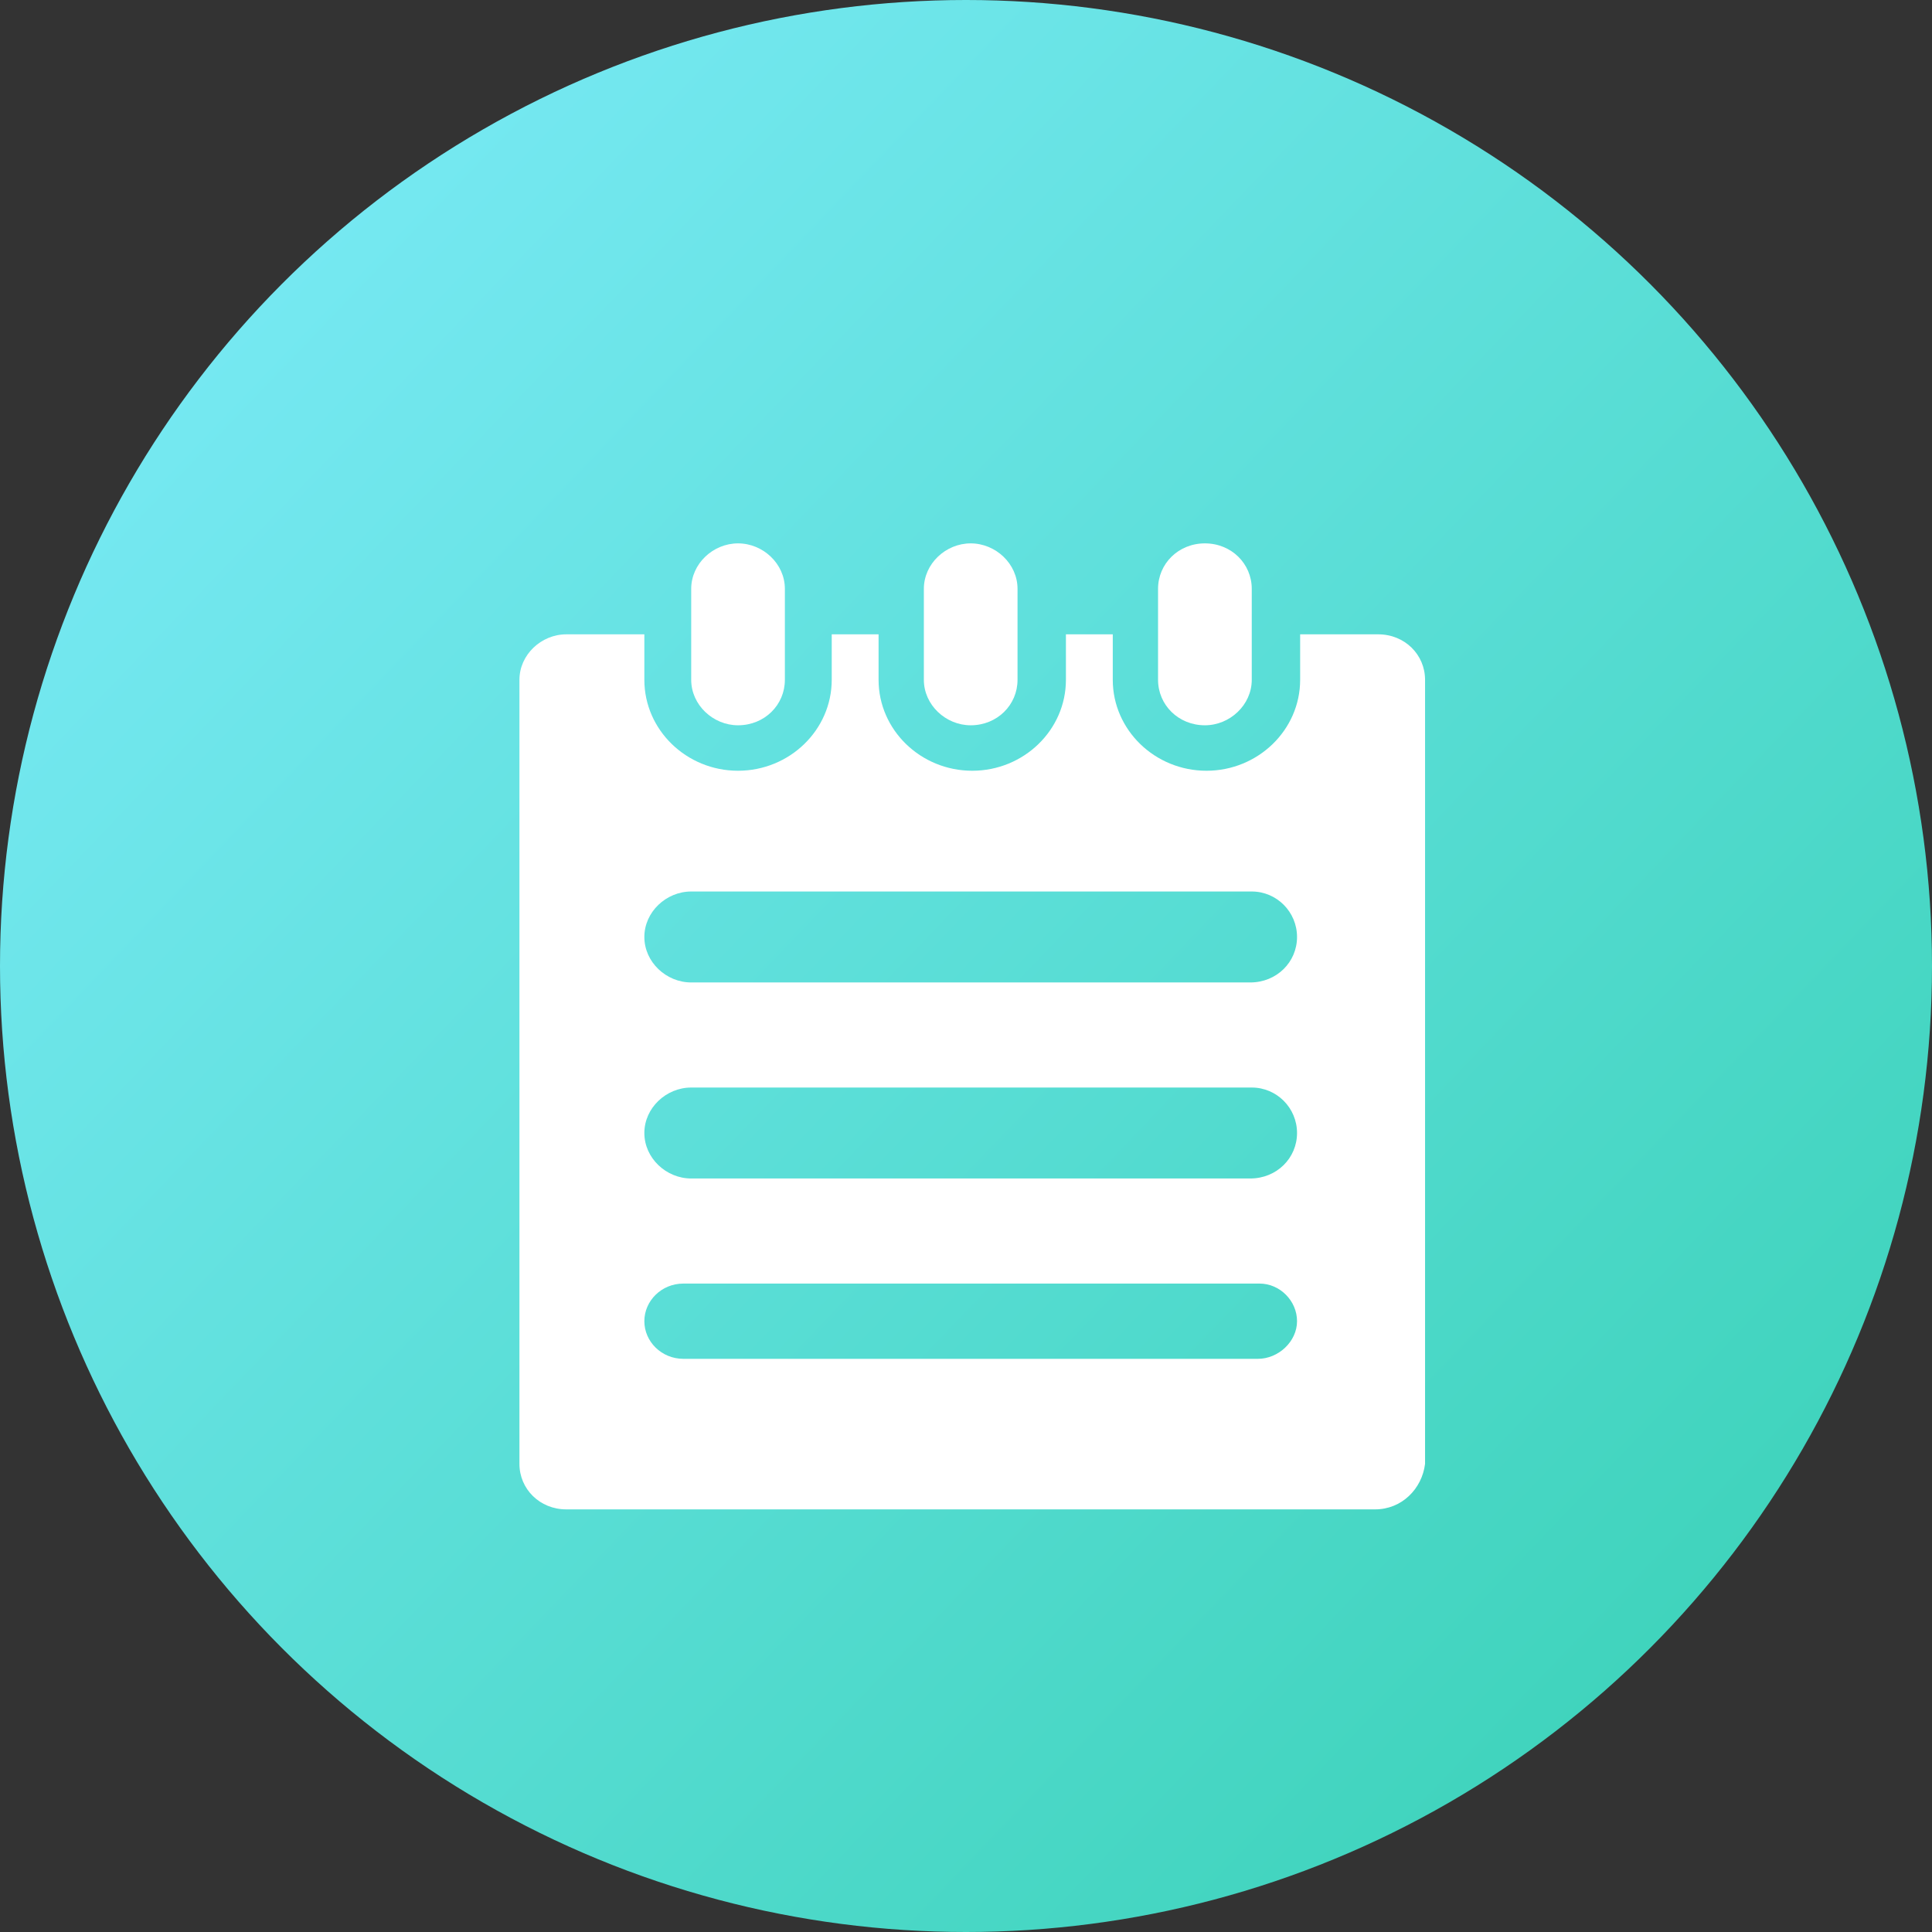 <svg width="64" height="64" viewBox="0 0 64 64" fill="none" xmlns="http://www.w3.org/2000/svg">
<rect x="0" y="0" width="64" height="64" fill="#333333" stroke="none"/>
<circle cx="32" cy="32" r="32" fill="url(#paint0_linear_412_9600)"/>
<path d="M45.552 50H18.759C17.879 50 17.207 49.325 17.207 48.493V22.52C17.207 21.688 17.931 21.013 18.759 21.013H21.345V22.52C21.345 24.182 22.741 25.532 24.448 25.532C26.155 25.532 27.552 24.182 27.552 22.52V21.013H29.104V22.52C29.104 24.182 30.5 25.532 32.207 25.532C33.914 25.532 35.31 24.182 35.31 22.52V21.013H36.862V22.52C36.862 24.182 38.259 25.532 39.966 25.532C41.672 25.532 43.069 24.182 43.069 22.52V21.013H45.655C46.535 21.013 47.207 21.688 47.207 22.52V48.493C47.104 49.325 46.431 50 45.552 50ZM41.466 29.532H22.897C22.069 29.532 21.345 30.208 21.345 31.039C21.345 31.87 22.069 32.545 22.897 32.545H41.414C42.293 32.545 42.966 31.87 42.966 31.039C42.966 30.208 42.293 29.532 41.466 29.532ZM41.466 36.026H22.897C22.069 36.026 21.345 36.701 21.345 37.532C21.345 38.364 22.069 39.039 22.897 39.039H41.414C42.293 39.039 42.966 38.364 42.966 37.532C42.966 36.701 42.293 36.026 41.466 36.026ZM41.724 42.52H22.638C21.914 42.52 21.345 43.091 21.345 43.766C21.345 44.442 21.914 45.013 22.638 45.013H41.672C42.345 45.013 42.966 44.442 42.966 43.766C42.966 43.091 42.397 42.52 41.724 42.52ZM39.914 24.026C39.035 24.026 38.362 23.351 38.362 22.52V19.506C38.362 18.675 39.035 18 39.914 18C40.793 18 41.466 18.675 41.466 19.506V22.52C41.466 23.351 40.742 24.026 39.914 24.026ZM32.155 24.026C31.328 24.026 30.604 23.351 30.604 22.52V19.506C30.604 18.675 31.328 18 32.155 18C32.983 18 33.707 18.675 33.707 19.506V22.52C33.707 23.351 33.035 24.026 32.155 24.026ZM24.448 24.026C23.621 24.026 22.897 23.351 22.897 22.52V19.506C22.897 18.675 23.621 18 24.448 18C25.276 18 26 18.675 26 19.506V22.52C26 23.351 25.328 24.026 24.448 24.026Z" fill="white"/>
<defs>
<linearGradient id="paint0_linear_412_9600" x1="64" y1="62.601" x2="-2.09211e-06" y2="1.399" gradientUnits="userSpaceOnUse">
<stop stop-color="#36D0B3"/>
<stop offset="1" stop-color="#7FECFB"/>
</linearGradient>
</defs>
</svg>
